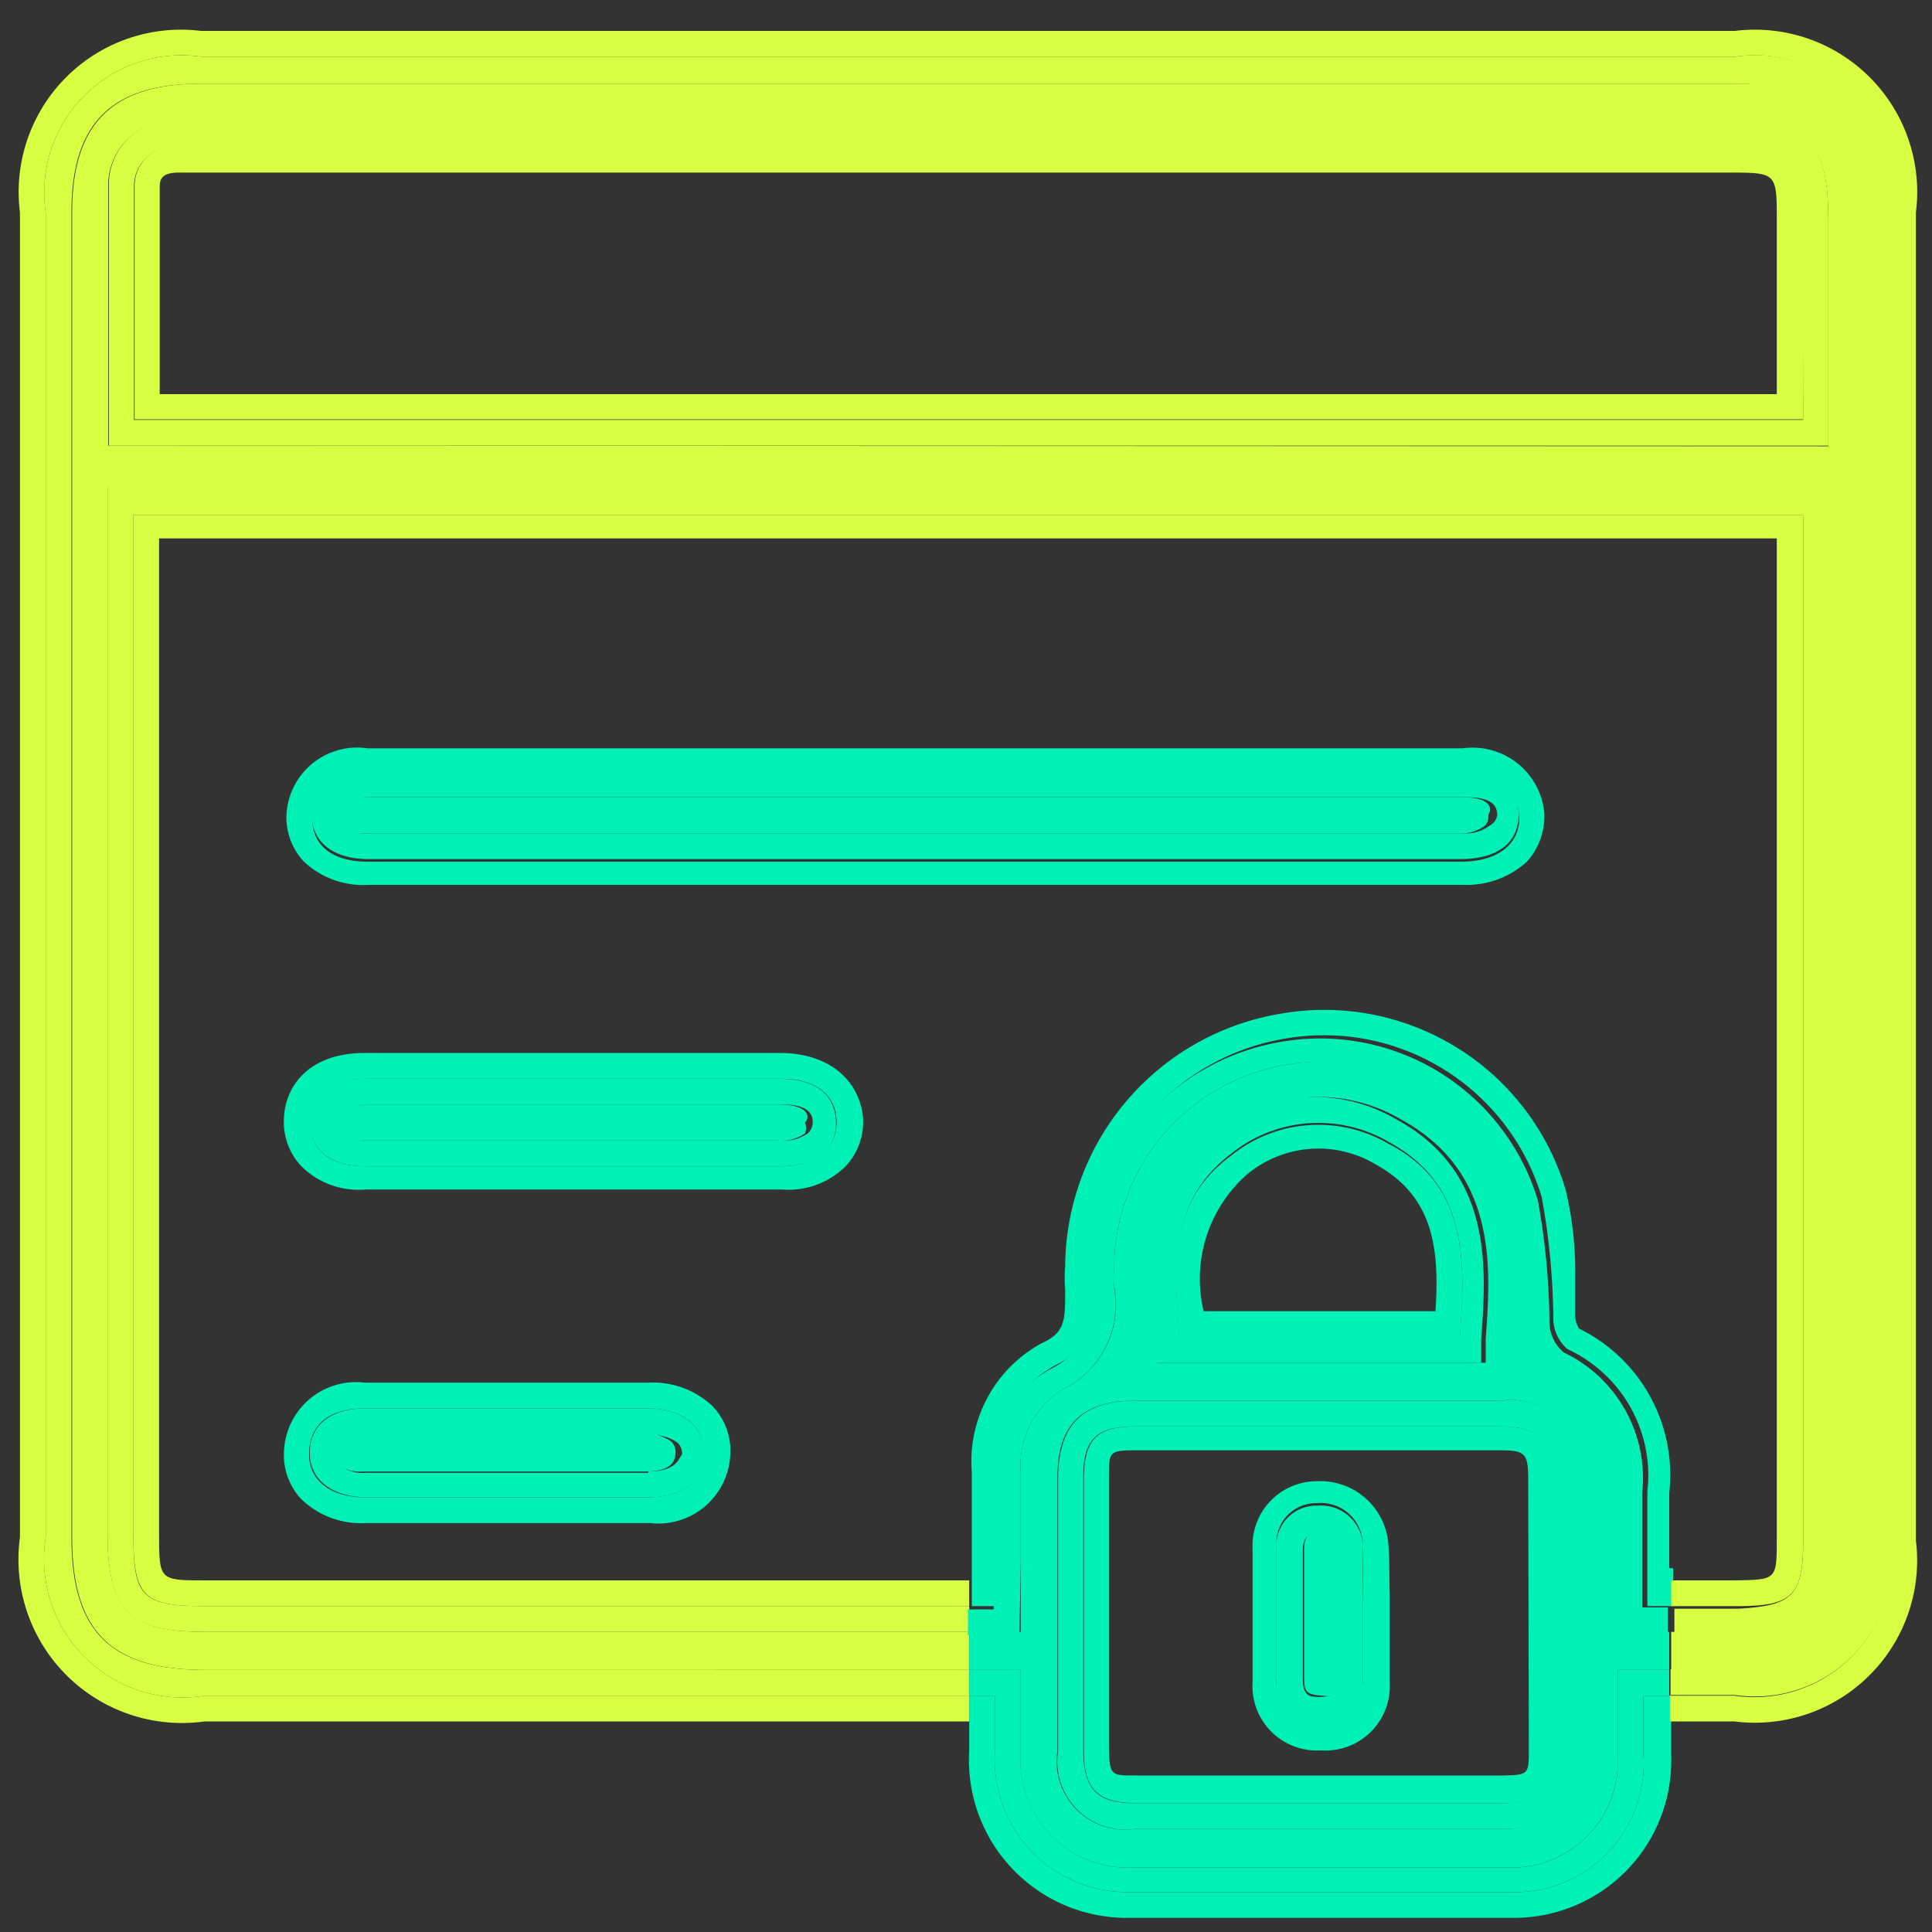 <svg id="Layer_1" data-name="Layer 1" xmlns="http://www.w3.org/2000/svg" viewBox="0 0 30 30"><rect x="0" y="0" width="30" height="30" fill="#333333" stroke="none"/><defs><style>.cls-1{fill:#d9ff43;}.cls-2{fill:#00f1b5;}</style></defs><path class="cls-1" d="M29,23.92V3.3c0-1.39-.62-2-2-2H3.12c-1.39,0-2,.63-2,2V23.87c0,1.46.6,2.06,2.07,2.06H15.05v-.59H3.18C2,25.34,1.67,25,1.67,23.8V7.56H28.39V23.89c0,1.08-.36,1.44-1.44,1.45h-1v.59h1C28.33,25.92,29,25.3,29,23.92ZM1.68,6.92V5.57c0-.91,0-1.94,0-2.69a1,1,0,0,1,1.08-1H26.84c1.24,0,1.55.32,1.55,1.55v3.5Z"/><path class="cls-2" d="M25.12,25.34v-1c0-.42,0-.82,0-1.21a1.8,1.8,0,0,0-1-1.85,1,1,0,0,1-.43-.75c0-.24,0-.48-.05-.73a4.42,4.42,0,0,0-.12-1.12A3.12,3.12,0,0,0,20,16.53,3.2,3.2,0,0,0,17.3,19.7a1.22,1.22,0,0,0,0,.27,1.46,1.46,0,0,1-.81,1.61,1.39,1.39,0,0,0-.64,1.28v2.48h-.8v.59h.8v1.24A1.67,1.67,0,0,0,17.57,29c2,0,4,0,5.86,0a1.65,1.65,0,0,0,1.69-1.74V25.93h.8v-.59Zm-6.25-7.73a2.52,2.52,0,0,1,2.88-.23c1.51.82,1.4,2.32,1.32,3.41l0,.37h-5.1l0-.37C17.83,19.67,17.75,18.46,18.87,17.61Zm5.67,9.57c0,.83-.38,1.21-1.19,1.22H17.62a1.06,1.06,0,0,1-1.2-1.21c0-1.42,0-2.84,0-4.25,0-.82.38-1.19,1.21-1.19h5.68A1.09,1.09,0,0,1,24.54,23Z"/><path class="cls-2" d="M23.31,22.15H17.64c-.6,0-.8.19-.81.79,0,1.42,0,2.83,0,4.25,0,.59.21.8.8.81h5.73c.59,0,.79-.22.79-.82V23C24.14,22.38,23.91,22.15,23.31,22.15Zm.43,5c0,.4,0,.41-.39.42H17.63c-.38,0-.4,0-.41-.42,0-1.41,0-2.82,0-4.24,0-.36,0-.39.41-.39h5.67c.38,0,.43.05.43.44Z"/><path class="cls-2" d="M22.67,20.76c.09-1.21.11-2.37-1.11-3a2.16,2.16,0,0,0-2.45.19c-1,.74-.87,1.78-.8,2.84Zm-3.31-2.52a1.73,1.73,0,0,1,2-.16c.87.48,1,1.25.93,2.28H18.69A2.16,2.16,0,0,1,19.36,18.24Z"/><path class="cls-2" d="M25.92,24.35q0-.6,0-1.17a2.53,2.53,0,0,0-1.4-2.55.41.41,0,0,1-.06-.17c0-.22,0-.44,0-.66a5.48,5.48,0,0,0-.15-1.33,3.91,3.91,0,0,0-4.42-2.73,4,4,0,0,0-3.35,3.92,2.16,2.16,0,0,0,0,.36c0,.5,0,.67-.37.84a2.09,2.09,0,0,0-1.08,2v2.08h.4c0-.75,0-1.42,0-2.08a1.74,1.74,0,0,1,.86-1.64c.6-.29.62-.71.59-1.23a1.6,1.6,0,0,1,0-.31,3.61,3.61,0,0,1,3-3.55,3.53,3.53,0,0,1,4,2.46,11,11,0,0,1,.18,1.92.64.64,0,0,0,.22.44,2.16,2.16,0,0,1,1.24,2.21c0,.57,0,1.15,0,1.78h.4v-.59Z"/><path class="cls-1" d="M27,24.94c.86,0,1-.19,1-1.05C28,20.46,28,12,28,8.52V8H2.07V23.8c0,1,.15,1.14,1.11,1.14H15.05v-.4H3.18c-.71,0-.71,0-.71-.74V8.36H27.59V23.89c0,.64,0,.64-.64.65h-1v.4Z"/><path class="cls-2" d="M25.52,26.33v.92a2,2,0,0,1-2.08,2.13q-2.94,0-5.88,0a2.06,2.06,0,0,1-2.11-2.2v-.85h-.4v.85a2.45,2.45,0,0,0,2.5,2.6c1,0,2,0,3,0s2,0,2.93,0a2.44,2.44,0,0,0,2.47-2.52v-.93Z"/><path class="cls-1" d="M26.94.48H3.12A2.52,2.52,0,0,0,.31,3.3V23.87a2.54,2.54,0,0,0,2.87,2.86H15.05v-.4H3.18A2.15,2.15,0,0,1,.71,23.87V3.3A2.13,2.13,0,0,1,3.12.88H26.94A2.13,2.13,0,0,1,29.35,3.3V23.92a2.13,2.13,0,0,1-2.42,2.41h-1v.4h1a2.52,2.52,0,0,0,2.82-2.81V3.3A2.52,2.52,0,0,0,26.94.48Z"/><path class="cls-1" d="M26.84,2.27H2.77a.62.62,0,0,0-.68.61c0,1,0,2.58,0,3.63H28V3.42C28,2.42,27.85,2.27,26.84,2.27Zm.75,3.85H2.48V5.57c0-.9,0-1.93,0-2.66,0-.09,0-.23.29-.23H26.84c.75,0,.75,0,.75.75v2.7Z"/><path class="cls-2" d="M23.32,21.75H17.64c-.83,0-1.2.37-1.21,1.19,0,1.41,0,2.83,0,4.25a1.06,1.06,0,0,0,1.2,1.21h5.73c.81,0,1.19-.39,1.19-1.22V23A1.09,1.09,0,0,0,23.32,21.75Zm.82,5.43c0,.6-.2.81-.79.82H17.62c-.59,0-.79-.22-.8-.81,0-1.42,0-2.83,0-4.25,0-.6.21-.79.81-.79h5.67c.6,0,.83.23.83.84Z"/><path class="cls-1" d="M14.79,25.93H3.18c-1.47,0-2.07-.6-2.07-2.06V3.3c0-1.39.62-2,2-2H26.94c1.39,0,2,.63,2,2V23.92c0,1.38-.62,2-2,2h-1v.4h1a2.13,2.13,0,0,0,2.42-2.41V3.3A2.13,2.13,0,0,0,26.94.88H3.12A2.13,2.13,0,0,0,.71,3.3V23.87a2.15,2.15,0,0,0,2.47,2.46H15.05v-.4Z"/><path class="cls-1" d="M14.83,24.94H3.18c-1,0-1.11-.16-1.11-1.14V8H28v.56c0,3.43,0,11.94,0,15.37,0,.86-.18,1-1,1.05h-1v.4h1c1.08,0,1.44-.37,1.44-1.45V7.56H1.67V23.8c0,1.21.32,1.54,1.51,1.54H15.05v-.4Z"/><path class="cls-2" d="M15.45,27.18a2.06,2.06,0,0,0,2.11,2.2q2.94,0,5.88,0a2,2,0,0,0,2.08-2.13v-.92h.4v-.4h-.8v1.31A1.65,1.65,0,0,1,23.43,29c-1.88,0-3.85,0-5.86,0a1.67,1.67,0,0,1-1.72-1.81V25.93h-.8v.4h.4Z"/><path class="cls-2" d="M15.85,24.23V22.86a1.39,1.39,0,0,1,.64-1.28A1.46,1.46,0,0,0,17.3,20a1.22,1.22,0,0,1,0-.27A3.2,3.2,0,0,1,20,16.53,3.12,3.12,0,0,1,23.5,18.7a4.42,4.42,0,0,1,.12,1.12c0,.25,0,.49.05.73a1,1,0,0,0,.43.75,1.8,1.8,0,0,1,1,1.85c0,.39,0,.79,0,1.21v1h.8v-.4h-.4c0-.63,0-1.21,0-1.78A2.16,2.16,0,0,0,24.28,21a.64.64,0,0,1-.22-.44,11,11,0,0,0-.18-1.92,3.53,3.53,0,0,0-4-2.46,3.61,3.61,0,0,0-3,3.55,1.6,1.6,0,0,0,0,.31c0,.52,0,.94-.59,1.23a1.74,1.74,0,0,0-.86,1.64c0,.66,0,1.33,0,2.08h-.4v.4h.8Z"/><path class="cls-1" d="M28.39,3.42c0-1.23-.31-1.55-1.55-1.55H2.77a1,1,0,0,0-1.08,1c0,.75,0,1.78,0,2.69V6.92H28.39ZM28,6.52H2.08c0-1,0-2.61,0-3.63a.62.62,0,0,1,.68-.61H26.84c1,0,1.15.15,1.15,1.15Z"/><path class="cls-2" d="M17.94,21.16H23l0-.37c.08-1.09.19-2.59-1.32-3.41a2.52,2.52,0,0,0-2.88.23c-1.12.85-1,2.06-1,3.18Zm1.17-3.24a2.16,2.16,0,0,1,2.45-.19c1.22.66,1.2,1.82,1.11,3H18.31C18.24,19.7,18.14,18.66,19.11,17.92Z"/><path class="cls-2" d="M12.11,17.15H5.68c-.46,0-.47.2-.47.28a.22.22,0,0,0,0,.17.65.65,0,0,0,.43.11h6.43a.65.65,0,0,0,.43-.11.23.23,0,0,0,0-.17C12.58,17.35,12.57,17.16,12.11,17.15Z"/><path class="cls-2" d="M12.12,16.35H5.67c-.9,0-1.24.54-1.26,1a1,1,0,0,0,.27.76,1.26,1.26,0,0,0,1,.36h6.45a1.26,1.26,0,0,0,1-.36,1,1,0,0,0,.27-.76C13.36,16.89,13,16.36,12.12,16.35Zm0,1.76q-3.21,0-6.44,0c-.57,0-.88-.27-.86-.7s.32-.65.87-.66h6.43c.55,0,.86.25.87.66S12.69,18.11,12.11,18.11Z"/><path class="cls-2" d="M12.11,16.75H5.68c-.55,0-.86.25-.87.66s.29.7.86.7q3.22,0,6.44,0c.58,0,.89-.27.87-.7S12.66,16.76,12.11,16.75Zm.43.85a.65.65,0,0,1-.43.11H5.68a.65.65,0,0,1-.43-.11.22.22,0,0,1,0-.17c0-.08,0-.27.47-.28h6.43c.46,0,.47.2.47.28A.23.23,0,0,1,12.54,17.6Z"/><path class="cls-2" d="M22.71,12.38c-.89,0-9,0-12.37,0H5.68c-.46,0-.47.19-.47.27a.2.2,0,0,0,0,.17.65.65,0,0,0,.43.12h17a.62.62,0,0,0,.42-.12.22.22,0,0,0,.05-.17C23.17,12.57,23.17,12.38,22.71,12.38Z"/><path class="cls-2" d="M23.71,13.38a1.06,1.06,0,0,0,.27-.76,1.12,1.12,0,0,0-1.27-1h-17a1.1,1.1,0,0,0-1.26,1,1,1,0,0,0,.27.76,1.34,1.34,0,0,0,1,.36h17A1.39,1.39,0,0,0,23.71,13.38Zm-18,0c-.57,0-.88-.27-.86-.71s.32-.65.87-.65h17c.54,0,.85.24.87.65s-.3.7-.87.71Z"/><path class="cls-2" d="M23.58,12.63c0-.41-.33-.65-.87-.65h-17c-.55,0-.86.24-.87.65s.29.7.86.71h17C23.28,13.33,23.59,13.07,23.58,12.63Zm-.45.19a.62.62,0,0,1-.42.12h-17a.65.65,0,0,1-.43-.12.2.2,0,0,1,0-.17c0-.08,0-.27.47-.27h4.66c3.42,0,11.48,0,12.37,0,.46,0,.46.19.47.27A.22.22,0,0,1,23.13,12.82Z"/><path class="cls-2" d="M10.06,22.27H5.67c-.46,0-.46.21-.46.28a.24.24,0,0,0,0,.18.64.64,0,0,0,.42.12h4.39c.46,0,.46-.21.47-.28a.24.24,0,0,0-.06-.18A.6.6,0,0,0,10.06,22.27Z"/><path class="cls-2" d="M10.06,21.47H5.67a1.12,1.12,0,0,0-1.26,1.06,1,1,0,0,0,.27.75,1.33,1.33,0,0,0,1,.37q.75,0,1.5,0h2.91a1.12,1.12,0,0,0,1.25-1.06,1,1,0,0,0-.28-.76A1.35,1.35,0,0,0,10.06,21.47Zm0,1.78c-.75,0-1.5,0-2.25,0s-1.43,0-2.14,0c-.56,0-.89-.28-.87-.71s.32-.67.86-.67c1.46,0,2.93,0,4.39,0,.56,0,.89.28.87.71S10.61,23.24,10.07,23.25Z"/><path class="cls-2" d="M10.06,21.87c-1.46,0-2.93,0-4.39,0-.54,0-.85.26-.86.67s.31.7.87.71c.71,0,1.43,0,2.14,0s1.5,0,2.25,0c.54,0,.85-.26.86-.67S10.62,21.87,10.06,21.87Zm0,1H5.68a.64.64,0,0,1-.42-.12.24.24,0,0,1,0-.18c0-.07,0-.28.46-.28h4.39a.6.6,0,0,1,.42.12.24.24,0,0,1,.06.18C10.53,22.64,10.53,22.84,10.07,22.85Z"/><path class="cls-2" d="M20.76,24.08c0-.26-.14-.3-.26-.3h0c-.15,0-.25.06-.25.27,0,.68,0,1.35,0,2,0,.24.05.26.27.28s.26,0,.27-.29,0-.46,0-.68v-.66C20.77,24.51,20.78,24.29,20.76,24.08Z"/><path class="cls-2" d="M21.56,24a1.06,1.06,0,0,0-1.11-1,1,1,0,0,0-1,1.05c0,.69,0,1.38,0,2.07a1,1,0,0,0,1.06,1.06h0a1,1,0,0,0,1.07-1.05c0-.24,0-.49,0-.73v-.63C21.57,24.5,21.58,24.26,21.56,24Zm-.4,1.05c0,.34,0,.68,0,1a.63.63,0,0,1-.68.67.61.61,0,0,1-.66-.67c0-.69,0-1.37,0-2.05a.62.62,0,0,1,.64-.66.65.65,0,0,1,.7.67C21.18,24.38,21.16,24.73,21.16,25.07Z"/><path class="cls-2" d="M20.46,23.38a.62.62,0,0,0-.64.66c0,.68,0,1.36,0,2.05a.61.61,0,0,0,.66.67.63.63,0,0,0,.68-.67c0-.34,0-.68,0-1s0-.69,0-1A.65.65,0,0,0,20.46,23.38Zm.31,2c0,.22,0,.45,0,.68s-.12.29-.27.29-.27,0-.27-.28c0-.68,0-1.35,0-2,0-.21.1-.26.25-.27h0c.12,0,.24,0,.26.3s0,.43,0,.65v.66Z"/></svg>